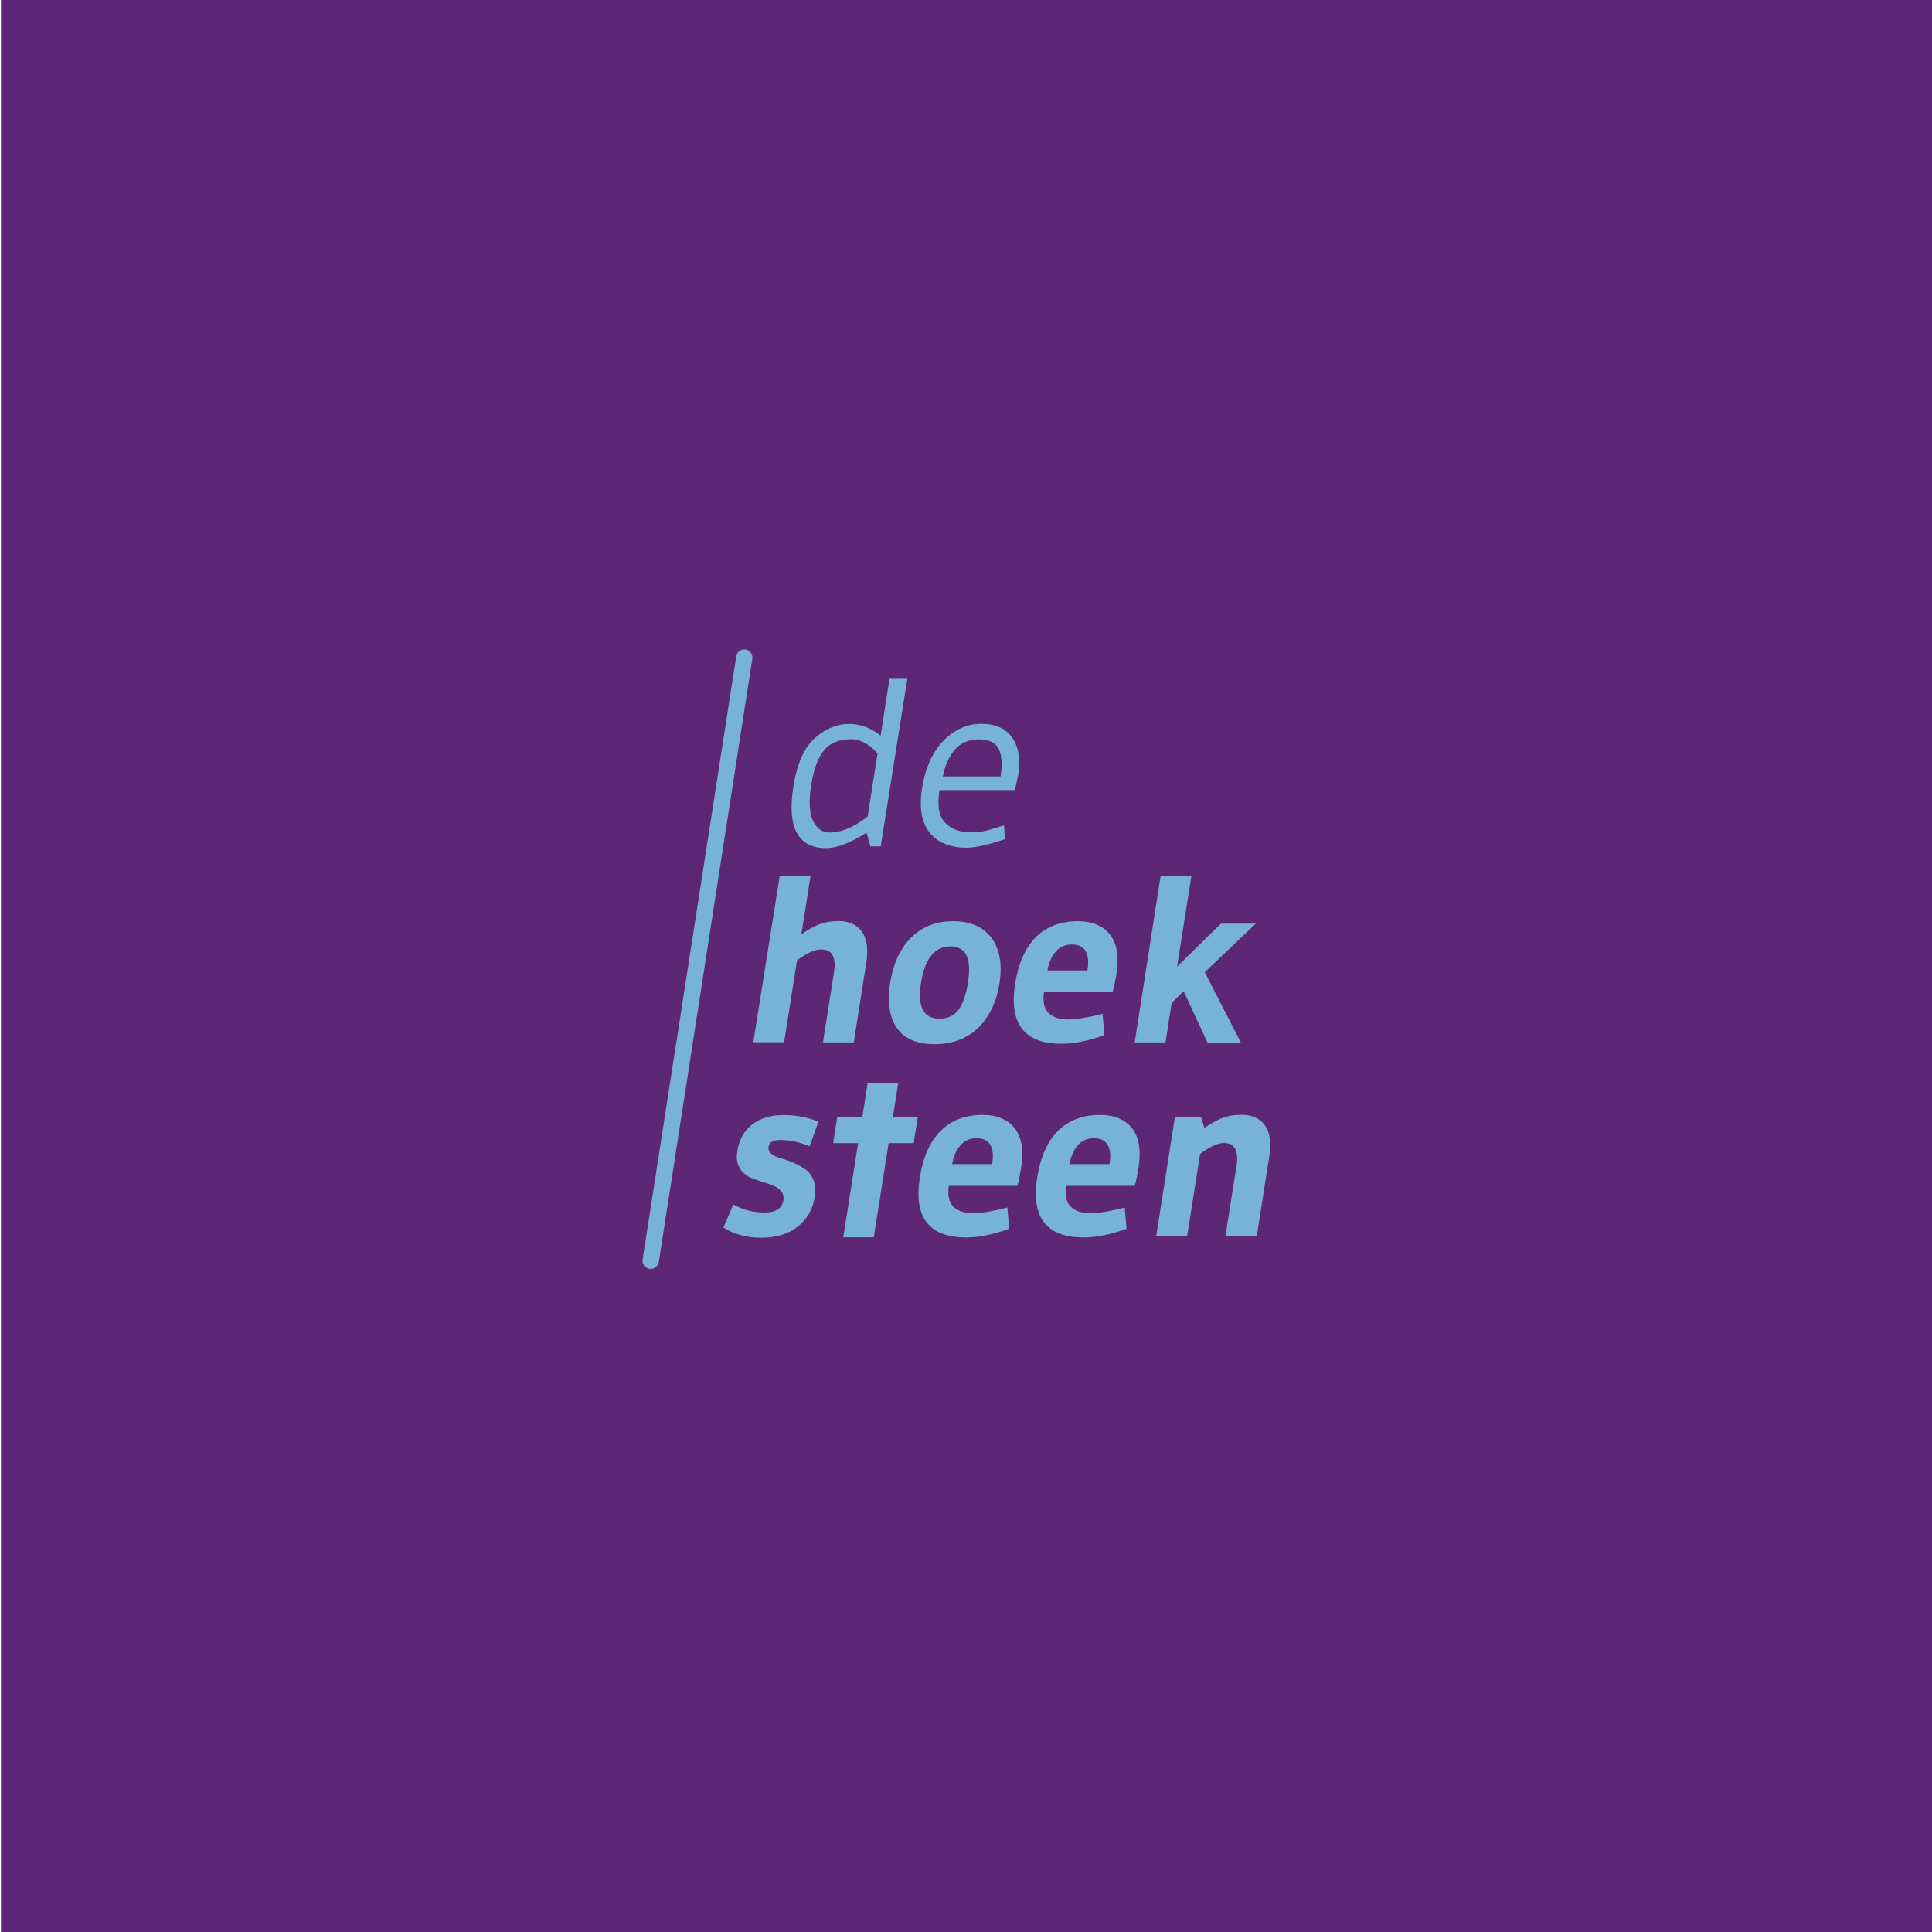 <svg xmlns="http://www.w3.org/2000/svg" xmlns:xlink="http://www.w3.org/1999/xlink" id="Laag_1" x="0px" y="0px" viewBox="0 0 1417.3 1417.3" style="enable-background:new 0 0 1417.3 1417.3;" xml:space="preserve"><style type="text/css">	.st0{fill:#5E2676;}	.st1{fill:#77B2D9;}	.st2{fill:#FFFFFF;}</style><rect x="0.7" y="0" class="st0" width="1417.3" height="1417.3"></rect><g>	<path class="st1" d="M626.3,764.7h-22.6l8.2-52.1c0.7-4.8,0.4-8.6-1-11.6c-1.4-2.9-4.3-4.5-8.7-4.5s-10.2,2.7-17.5,8l-9.5,60.1  h-22.6L572,642.6h22.6l-6.7,42.7c5.6-3.7,10.3-6.3,14.1-7.6c3.9-1.3,8.2-2,13.1-2c7.8,0,13.5,2.6,17.2,7.8  c3.7,5.2,4.8,12.8,3.2,22.9L626.3,764.7z"></path>	<path class="st1" d="M733.2,721.3c-2.2,14-7.5,24.8-15.7,32.8c-8.3,7.9-19,11.9-31.9,11.9c-13,0-22.2-4-27.7-11.9  c-5.4-7.9-7.1-18.9-4.9-33c2.2-14,7.3-25.1,15.3-33.2c8-8,18.3-12.1,30.9-12.1c12.7,0,22,4.1,28.2,12.3  C733.4,696.3,735.4,707.3,733.2,721.3z M710.1,720.9c2.8-17.8-1.5-26.6-12.8-26.6c-11.6,0-18.8,8.8-21.6,26.5  c-2.8,17.7,1.7,26.5,13.4,26.5c6.3,0,11-2.3,14.2-6.7C706.5,736.1,708.7,729.5,710.1,720.9z"></path>	<path class="st1" d="M810.2,759.3c-11.7,4.3-22.2,6.4-31.6,6.4c-27.2,0-38.6-14.8-33.9-44.2c2.4-15,7.5-26.3,15.3-34.1  c7.8-7.7,18-11.6,30.7-11.6c10.4,0,18.3,3.2,23.5,9.7s6.8,16.2,4.8,28.9c-0.8,5.1-1.7,9.6-2.8,13.4h-50.3c-1.1,6.8,0,11.9,3.2,15.2  c3.2,3.2,8,4.9,14.2,4.9s14.8-1.4,25.5-4.2L810.2,759.3z M797.7,711.9l0.2-1.2c0.8-5.4,0.3-9.7-1.5-12.9s-5.2-4.9-10.1-4.9  s-9,1.8-12,5.4c-3,3.6-5,8.1-5.9,13.6H797.7L797.7,711.9z"></path>	<path class="st1" d="M851.4,642.7H874l-10.5,66.4l32.1-31.5h25.6l-37.4,35.6l26.5,51.6h-24.5l-17.5-37.7l-8.8,8.7l-4.5,28.9h-22.6  L851.4,642.7z"></path>	<path class="st1" d="M538,883.6c7.1,4,14.8,5.9,23,5.9s12.7-3,13.7-9.1c0.9-5.6-3.1-9.7-11.9-12.3c-3.7-1.1-7.5-2.3-11.1-3.7  c-3.7-1.5-6.6-3.8-8.8-7.1c-2.2-3.3-2.9-7.6-2-12.8c1.3-8.4,5-15,10.9-19.6c5.9-4.6,13.6-6.9,22.9-6.9s17.9,1.6,25.7,4.9l-6.5,18.1  c-7.1-3.2-14.4-4.7-21.7-4.7c-5.1,0-8,1.7-8.4,5.2c-0.6,3.6,2.4,6.3,8.9,8.2c6.9,1.9,12.8,4.5,17.9,8c2.6,1.7,4.6,4.4,6.1,7.9  c1.4,3.5,1.7,7.6,1,12.6c-1.5,9.2-5.7,16.4-12.7,21.8c-7,5.4-15.8,8-26.6,8s-20-2.5-27.7-7.5L538,883.6z"></path>	<path class="st1" d="M740.3,901.4c-11.7,4.3-22.2,6.4-31.6,6.4c-27.2,0-38.6-14.8-33.9-44.2c2.4-15,7.5-26.3,15.3-34.1  c7.8-7.7,18-11.6,30.7-11.6c10.4,0,18.3,3.2,23.5,9.7c5.2,6.5,6.8,16.2,4.8,28.9c-0.8,5.1-1.7,9.6-2.8,13.4h-50.2  c-1.1,6.8,0,11.9,3.2,15.2c3.2,3.2,8,4.9,14.2,4.9c6.3,0,14.8-1.4,25.5-4.2L740.3,901.4z M727.8,854l0.2-1.2  c0.8-5.4,0.3-9.7-1.5-12.9c-1.8-3.2-5.2-4.9-10.1-4.9s-9,1.8-12,5.4c-3,3.6-5,8.1-5.9,13.6H727.8L727.8,854z"></path>	<path class="st1" d="M618.6,907.7l10.9-69.1h-18.3l3-19.2h18.4l3.9-24.9h22.4l-3.9,24.9h18.3l-3,19.2h-18.4L641,907.7H618.6z"></path>	<path class="st1" d="M826.4,901.4c-11.7,4.3-22.2,6.4-31.6,6.4c-27.2,0-38.6-14.8-33.9-44.2c2.4-15,7.5-26.3,15.3-34.1  c7.8-7.7,18-11.6,30.7-11.6c10.4,0,18.3,3.2,23.5,9.7c5.2,6.5,6.8,16.2,4.8,28.9c-0.8,5.1-1.7,9.6-2.8,13.4h-50.2  c-1.1,6.8,0,11.9,3.2,15.2c3.2,3.2,8,4.9,14.2,4.9s14.8-1.4,25.5-4.2L826.4,901.4z M813.9,854l0.2-1.2c0.8-5.4,0.3-9.7-1.5-12.9  c-1.8-3.2-5.2-4.9-10.1-4.9s-9,1.8-12,5.4c-3,3.6-5,8.1-5.9,13.6H813.9L813.9,854z"></path>	<path class="st1" d="M922,906.7h-23l8.2-52.1c0.7-4.8,0.4-8.6-1-11.6c-1.4-3-4.2-4.5-8.5-4.5s-10.1,2.7-17.3,8l-9.5,60.1h-22.7  l13.7-87.1h19.2l2.4,7.9c5.6-3.7,10.3-6.3,14.1-7.6c3.9-1.3,8.2-2,13.1-2c7.8,0,13.5,2.6,17.2,7.7c3.7,5.2,4.8,12.8,3.2,22.9  L922,906.7z"></path>	<path class="st1" d="M540.1,481.5L471.4,924c-0.5,3.2,1.7,6.3,5,6.8l0,0c3.2,0.6,6.3-1.7,6.9-5l68.6-442.5c0.5-3.2-1.7-6.3-5-6.8  l0,0C543.7,476,540.6,478.2,540.1,481.5z"></path>	<g>		<path class="st1" d="M652.6,497.4h13.1l-19.6,123.5h-7.6l-2.8-10.1c-11.9,7.6-21.8,11.4-29.6,11.4c-20.9,0-28.9-15.3-24-45.7   c2.8-17.3,8.4-29.3,16.9-36.1c7.6-6.3,15.6-9.3,23.9-9.3c8.4,0,16.1,2.9,23.1,8.6L652.6,497.4z M636.5,599l7.2-45.9   c-1.9-2.9-4.8-5.4-8.4-7.6c-3.7-2.1-7.1-3.2-10.6-3.2c-9,0-15.7,2.7-20.2,8.1c-4.5,5.4-7.6,13.9-9.4,25.4   c-1.8,11.5-1.4,20.2,1.2,26.1c2.7,5.8,6.7,8.8,12.3,8.8C617.1,610.8,626.3,606.9,636.5,599z"></path>		<path class="st1" d="M744.6,579.6h-55.4c-1.8,11.3-0.4,19.3,4.1,23.9c4.5,4.7,10.8,7.1,18.8,7.1c4.1,0,6.9-0.2,8.6-0.6   c1.7-0.4,3.2-0.8,4.8-1.2c1.5-0.4,2.6-0.7,3.2-1c3-0.8,5.7-1.6,7.9-2.3l0.5,10.2c-12.3,4.1-21.6,6.2-28.1,6.2   c-11.9,0-20.9-3.7-27-11c-6-7.4-7.9-18.4-5.5-33.1c2.4-14.8,7.6-26.2,15.7-34.5c8.1-8.2,17.3-12.3,27.7-12.3s17.9,3.4,22.7,10.2   c4.7,6.8,6.2,16.1,4.3,27.7C746.1,572,745.4,575.7,744.6,579.6z M691.6,569.6H734c1.4-8.7,0.9-15.4-1.3-20.1   c-2.3-4.7-7.1-7.1-14.6-7.1s-13.3,2.5-17.6,7.6C696.2,555,693.2,561.5,691.6,569.6z"></path>	</g></g></svg>